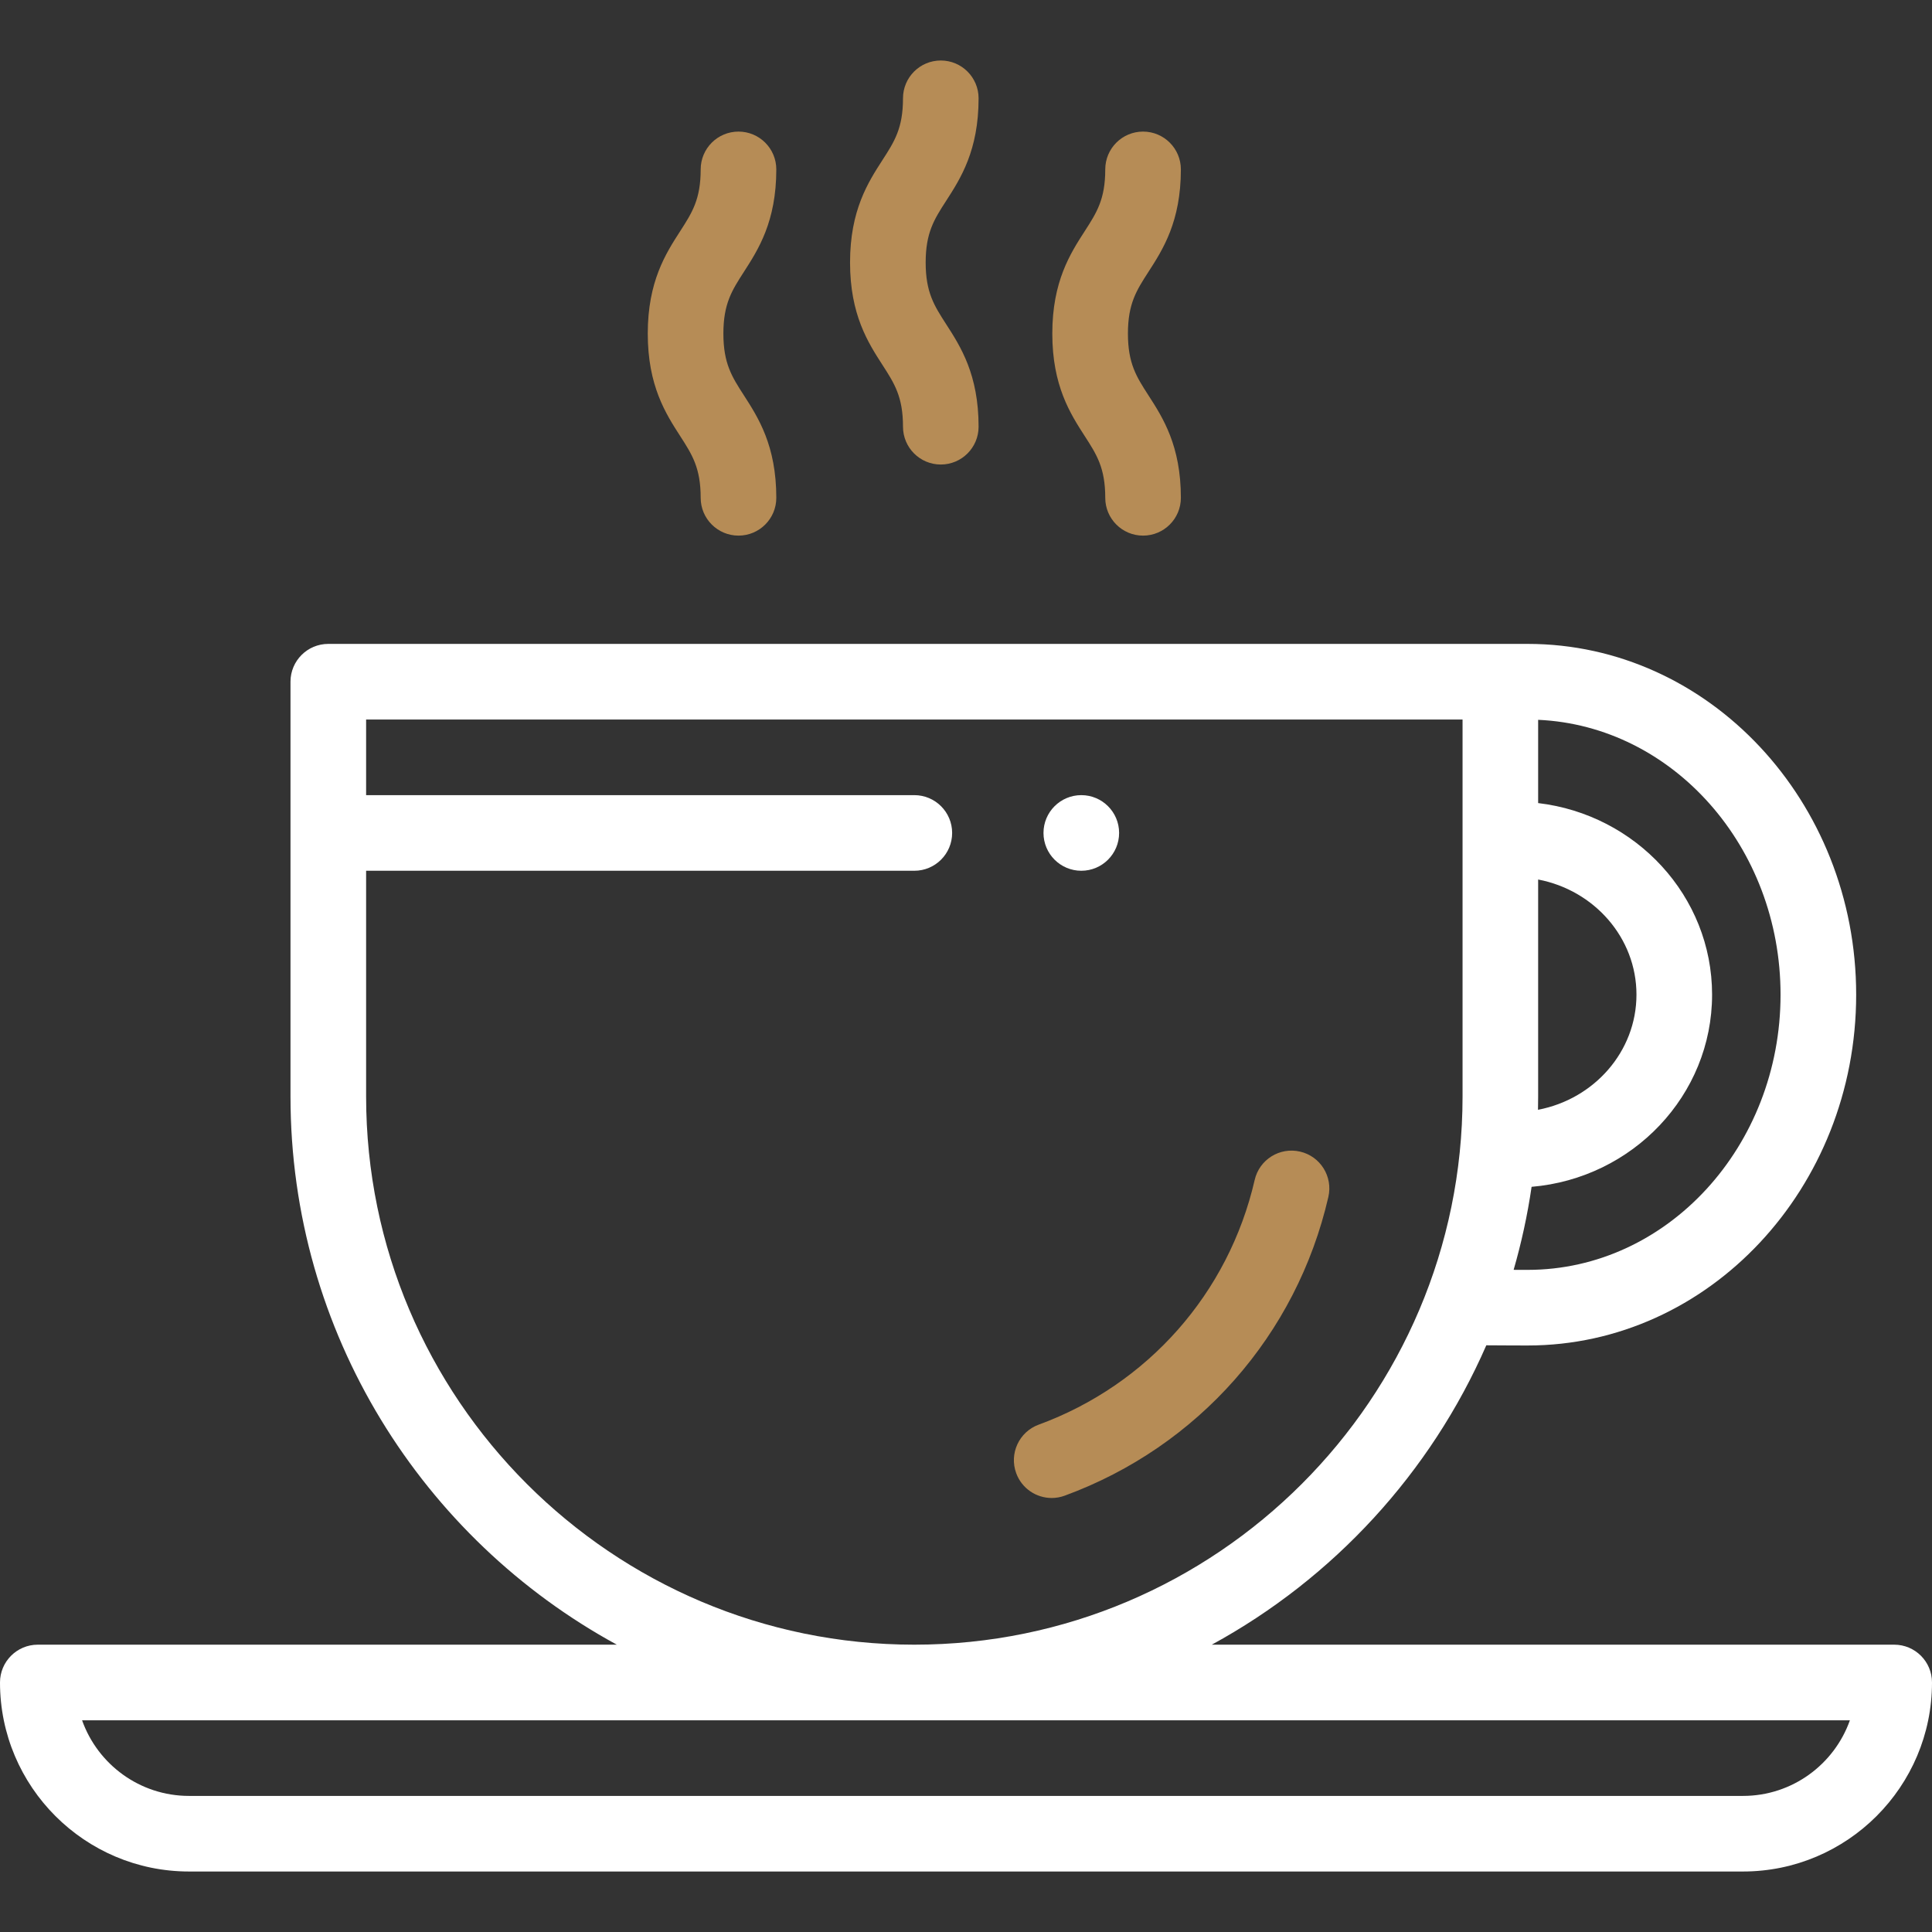 <svg xmlns="http://www.w3.org/2000/svg" width="64" height="64" viewBox="0 0 64 64" fill="none"><rect x="0" y="0" width="64" height="64" fill="#333333" stroke="none"/><g clip-path="url(#clip0_30_923)"><path d="M35.82 28.845C36.511 28.845 37.072 28.284 37.072 27.592C37.072 26.901 36.511 26.34 35.82 26.34C35.128 26.34 34.567 26.901 34.567 27.592C34.567 28.284 35.128 28.845 35.82 28.845Z" fill="white"></path><path d="M34.839 49.623C34.328 49.623 33.849 49.309 33.663 48.801C33.425 48.152 33.758 47.432 34.407 47.194C38.025 45.867 40.7 42.836 41.563 39.087C41.718 38.413 42.39 37.992 43.065 38.148C43.739 38.303 44.159 38.975 44.004 39.649C42.951 44.226 39.686 47.926 35.27 49.546C35.128 49.598 34.982 49.623 34.839 49.623Z" fill="url(#paint0_linear_30_923)"></path><path d="M31.165 15.388C30.473 15.388 29.913 14.827 29.913 14.135C29.913 13.144 29.629 12.704 29.236 12.094C28.756 11.35 28.159 10.425 28.159 8.696C28.159 6.967 28.756 6.041 29.236 5.297C29.629 4.688 29.913 4.247 29.913 3.256C29.913 2.565 30.473 2.004 31.165 2.004C31.857 2.004 32.417 2.565 32.417 3.256C32.417 4.985 31.821 5.911 31.341 6.655C30.948 7.264 30.664 7.705 30.664 8.696C30.664 9.687 30.948 10.127 31.341 10.737C31.821 11.481 32.417 12.407 32.417 14.135C32.417 14.827 31.857 15.388 31.165 15.388Z" fill="url(#paint1_linear_30_923)"></path><path d="M24.464 17.743C23.772 17.743 23.211 17.182 23.211 16.491C23.211 15.5 22.927 15.059 22.535 14.45C22.055 13.706 21.458 12.78 21.458 11.051C21.458 9.323 22.055 8.397 22.535 7.653C22.927 7.043 23.211 6.603 23.211 5.612C23.211 4.92 23.772 4.359 24.464 4.359C25.156 4.359 25.716 4.92 25.716 5.612C25.716 7.34 25.119 8.266 24.64 9.01C24.247 9.62 23.963 10.06 23.963 11.051C23.963 12.042 24.247 12.483 24.64 13.092C25.119 13.836 25.716 14.762 25.716 16.491C25.716 17.182 25.156 17.743 24.464 17.743Z" fill="url(#paint2_linear_30_923)"></path><path d="M37.865 17.743C37.173 17.743 36.613 17.182 36.613 16.491C36.613 15.5 36.329 15.059 35.936 14.45C35.456 13.706 34.859 12.78 34.859 11.051C34.859 9.323 35.456 8.397 35.936 7.653C36.329 7.043 36.613 6.603 36.613 5.612C36.613 4.92 37.173 4.359 37.865 4.359C38.557 4.359 39.118 4.92 39.118 5.612C39.118 7.34 38.521 8.266 38.041 9.01C37.648 9.62 37.364 10.06 37.364 11.051C37.364 12.042 37.648 12.483 38.041 13.092C38.521 13.836 39.118 14.762 39.118 16.491C39.118 17.182 38.557 17.743 37.865 17.743Z" fill="url(#paint3_linear_30_923)"></path><path d="M62.748 54.482H40.142C44.169 52.287 47.39 48.792 49.236 44.565C49.658 44.57 50.595 44.571 50.607 44.571C56.607 44.571 61.488 39.358 61.488 32.95C61.488 26.543 56.606 21.33 50.607 21.33H49.701H49.461H10.875C10.183 21.33 9.623 21.891 9.623 22.582V36.321C9.623 44.15 13.999 50.976 20.433 54.482H1.252C0.561 54.482 0 55.042 0 55.734C0 59.187 2.809 61.996 6.262 61.996H57.738C61.191 61.996 64 59.187 64 55.734C64 55.042 63.439 54.482 62.748 54.482ZM50.953 36.321V29.135C52.808 29.488 54.21 31.064 54.21 32.948C54.21 34.835 52.805 36.411 50.948 36.763C50.951 36.616 50.953 36.469 50.953 36.321ZM50.736 39.315C54.081 39.032 56.715 36.285 56.715 32.948C56.715 29.684 54.194 26.985 50.953 26.603V23.845C55.412 24.043 58.983 28.051 58.983 32.95C58.983 37.977 55.225 42.066 50.607 42.066C50.521 42.066 50.343 42.066 50.141 42.065C50.399 41.172 50.599 40.254 50.736 39.315ZM12.128 36.321V28.845H30.288C30.98 28.845 31.541 28.284 31.541 27.592C31.541 26.901 30.98 26.34 30.288 26.34H12.128V23.835H48.449V36.321C48.449 46.335 40.302 54.482 30.288 54.482C20.274 54.482 12.128 46.335 12.128 36.321ZM57.738 59.492H6.262C4.629 59.492 3.236 58.445 2.719 56.987H61.28C60.764 58.445 59.371 59.492 57.738 59.492Z" fill="white"></path></g><defs><linearGradient id="paint0_linear_30_923" x1="38.811" y1="49.623" x2="38.811" y2="37.822" gradientUnits="userSpaceOnUse"><stop stop-color="#b68c56"></stop><stop offset="0.526" stop-color="#b68c56"></stop></linearGradient><linearGradient id="paint1_linear_30_923" x1="30.288" y1="15.388" x2="30.288" y2="1.663" gradientUnits="userSpaceOnUse"><stop stop-color="#b68c56"></stop><stop offset="0.526" stop-color="#b68c56"></stop></linearGradient><linearGradient id="paint2_linear_30_923" x1="23.587" y1="17.743" x2="23.587" y2="4.018" gradientUnits="userSpaceOnUse"><stop stop-color="#b68c56"></stop><stop offset="0.526" stop-color="#b68c56"></stop></linearGradient><linearGradient id="paint3_linear_30_923" x1="36.989" y1="17.743" x2="36.989" y2="4.018" gradientUnits="userSpaceOnUse"><stop stop-color="#b68c56"></stop><stop offset="0.526" stop-color="#b68c56"></stop></linearGradient><clipPath id="clip0_30_923"><rect width="64" height="64" fill="white"></rect></clipPath></defs></svg>